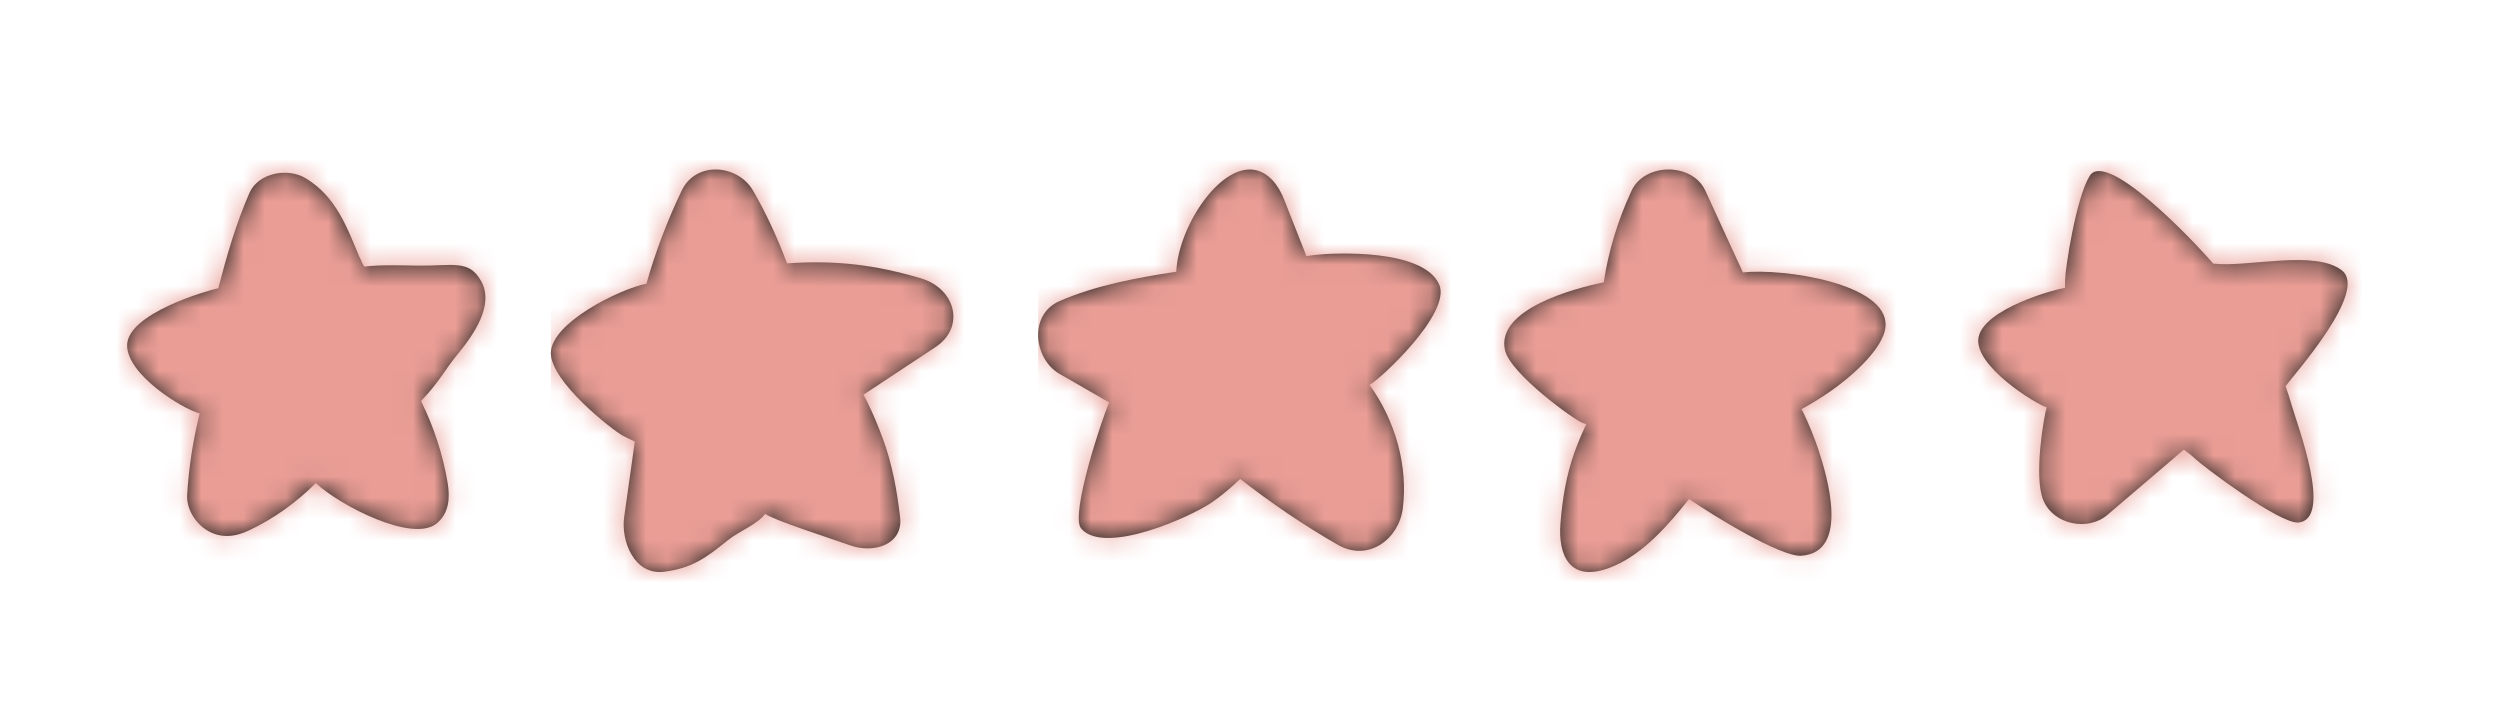 <?xml version="1.0" encoding="UTF-8"?>
<svg width="118px" height="34px" viewBox="0 0 118 34" version="1.1" xmlns="http://www.w3.org/2000/svg" xmlns:xlink="http://www.w3.org/1999/xlink">
    <!-- Generator: Sketch 58 (84663) - https://sketch.com -->
    <title>Stars/0</title>
    <desc>Created with Sketch.</desc>
    <defs>
        <path d="M13.704,4.537 C12.887,4.525 12.007,4.488 11.192,4.583 C11.161,4.528 11.129,4.473 11.1,4.416 C11.085,4.385 10.852,3.862 11.01,4.237 C10.379,2.736 9.88,1.286 8.416,0.406 C7.592,-0.089 6.197,0.143 5.773,1.108 C5.134,2.564 4.703,4.074 4.303,5.602 C3.793,5.712 -0.011,6.799 -2.30283875e-05,8.309 C0.009,9.678 2.534,11.26 3.424,11.517 C3.112,12.772 2.911,14.053 2.834,15.353 C2.793,16.029 3.229,16.71 3.79,17.042 C4.43,17.421 5.096,17.344 5.74,17.042 C6.928,16.484 7.985,15.717 8.907,14.803 C10.008,15.836 13.492,17.665 14.631,16.691 C15.198,16.206 15.246,15.496 15.128,14.788 C14.905,13.452 14.475,12.145 13.874,10.929 C14.72,10.048 15.023,9.417 15.594,8.726 C16.358,7.804 17.339,6.396 16.712,5.271 C16.132,4.23 15.379,4.56 13.704,4.537" id="path-1"></path>
        <path d="M17.471,5.139 C15.345,4.508 13.501,4.269 11.146,4.431 C10.706,3.242 10.176,2.087 9.544,0.997 C8.824,-0.243 6.852,-0.419 6.175,0.997 C5.499,2.411 4.938,3.877 4.513,5.389 C3.209,5.654 0,7.25 0,8.668 C0,10.028 2.917,12.312 3.403,12.567 C3.588,12.663 3.775,12.753 3.963,12.842 C3.911,13.216 3.858,13.59 3.805,13.964 C3.691,14.776 3.575,15.587 3.461,16.399 C3.299,17.545 3.943,19.164 5.342,18.987 C6.663,18.819 7.317,18.34 8.38,17.479 C8.855,17.095 9.751,16.75 10.115,16.253 C10.461,16.528 13.167,17.403 14.15,17.748 C15.247,18.134 16.64,17.706 16.485,16.409 C16.335,15.136 16.114,13.905 15.67,12.704 C15.453,12.119 15.215,11.536 14.939,10.977 C14.882,10.86 14.816,10.746 14.754,10.631 L15.751,9.972 C16.553,9.441 17.356,8.911 18.158,8.381 C19.566,7.45 19.12,5.629 17.471,5.139" id="path-3"></path>
        <path d="M13.077,4.032 C12.94,4.048 12.802,4.069 12.663,4.087 L12.606,3.942 C12.272,3.094 11.937,2.246 11.603,1.398 C11.366,0.798 10.904,0.119 10.176,0.013 C8.538,-0.224 6.613,2.725 6.52,4.825 C4.639,5.115 2.719,5.463 1,6.216 C-0.454,6.853 -0.207,8.938 1,9.641 C1.782,10.096 2.569,10.545 3.353,10.996 C3.038,11.688 1.491,16.313 2.031,16.946 C3.129,18.235 7.228,16.392 8.223,15.696 C8.699,15.364 9.131,14.997 9.534,14.604 C10.992,15.741 12.527,16.785 14.136,17.711 C15.596,18.552 17.033,17.429 17.212,15.999 C17.465,13.974 16.856,11.848 15.643,10.164 C16.126,9.926 19.515,6.783 18.933,5.436 C18.192,3.72 13.935,3.933 13.077,4.032" id="path-5"></path>
        <path d="M11.266,4.858 C11.101,4.508 10.944,4.156 10.781,3.805 C10.353,2.87 9.924,1.937 9.494,1.003 C8.877,-0.339 6.628,-0.33 6.008,1.003 C5.361,2.399 4.923,3.832 4.696,5.326 C3.33,5.604 -0.402,6.586 0.035,8.527 C0.289,9.651 3.323,11.832 3.69,11.959 C3.749,11.979 3.809,12.002 3.869,12.022 C3.664,12.457 3.477,12.901 3.315,13.35 C2.925,14.438 2.741,15.582 2.651,16.732 C2.543,18.118 3.034,19.658 5.207,18.704 C6.617,18.085 7.79,16.731 8.724,15.549 C9.883,16.358 13.069,18.296 14.019,18.231 C16.333,18.074 15.228,14.447 14.84,13.259 C14.639,12.647 14.389,12.041 14.111,11.46 C14.087,11.41 14.059,11.361 14.034,11.311 C14.465,11.073 14.886,10.817 15.294,10.541 C16.209,9.92 17.931,8.499 17.998,7.386 C18.117,5.388 13.197,4.651 11.266,4.858" id="path-7"></path>
        <path d="M17.541,4.766 C16.265,3.765 13.082,4.632 11.463,4.442 C10.451,3.266 6.405,-0.954 5.63,0.306 C4.983,1.358 4.477,4.704 4.472,5.206 C4.47,5.333 4.468,5.458 4.467,5.585 C4,5.652 0.669,6.56 0.389,7.91 C0.112,9.252 3.145,11.112 3.603,11.222 C3.493,11.552 2.965,14.491 3.45,15.627 C3.935,16.76 5.543,17.095 6.472,16.301 C7.674,15.275 8.874,14.25 10.076,13.224 C10.249,13.36 10.434,13.482 10.59,13.635 C10.952,13.99 14.62,16.753 15.49,16.663 C17.128,16.491 15.441,12.084 15.167,11.12 C15.081,10.82 14.984,10.524 14.877,10.23 C15.265,9.694 18.795,5.749 17.541,4.766" id="path-9"></path>
    </defs>
    <g id="Page-1" stroke="none" stroke-width="1" fill="none" fill-rule="evenodd">
        <g id="Notes-darkmode" transform="translate(-21, -21)">
            <g id="Stars/0" transform="translate(21, 21)">
                <g id="Color/main-Copy-2" transform="translate(6, 8)">
                    <mask id="mask-2" fill="white">
                        <use xlink:href="#path-1"></use>
                    </mask>
                    <use id="Mask" fill="#1D1D1B" xlink:href="#path-1"></use>
                    <g id="Color/darkmode/notesoff" mask="url(#mask-2)" fill="#e99d95">
                        <g transform="translate(-4, -4)" id="Rectangle">
                            <rect x="0" y="0" width="24" height="29"></rect>
                        </g>
                    </g>
                </g>
                <g id="Color/main-Copy" transform="translate(26, 8)">
                    <mask id="mask-4" fill="white">
                        <use xlink:href="#path-3"></use>
                    </mask>
                    <use id="Mask" fill="#1D1D1B" xlink:href="#path-3"></use>
                    <g id="Color/darkmode/notesoff" mask="url(#mask-4)" fill="#e99d95">
                        <g transform="translate(0, -4)" id="Rectangle">
                            <rect x="0" y="0" width="20" height="29"></rect>
                        </g>
                    </g>
                </g>
                <g id="Color/main-Copy-3" transform="translate(49, 8)">
                    <mask id="mask-6" fill="white">
                        <use xlink:href="#path-5"></use>
                    </mask>
                    <use id="Mask" fill="#1D1D1B" xlink:href="#path-5"></use>
                    <g id="Color/darkmode/notesoff" mask="url(#mask-6)" fill="#e99d95">
                        <g transform="translate(0, -4)" id="Rectangle">
                            <rect x="0" y="0" width="20" height="29"></rect>
                        </g>
                    </g>
                </g>
                <g id="Color/main-Copy-5" transform="translate(71, 8)">
                    <mask id="mask-8" fill="white">
                        <use xlink:href="#path-7"></use>
                    </mask>
                    <use id="Mask" fill="#1D1D1B" xlink:href="#path-7"></use>
                    <g id="Color/darkmode/notesoff" mask="url(#mask-8)" fill="#e99d95">
                        <g transform="translate(-1, -4)" id="Rectangle">
                            <rect x="0" y="0" width="20" height="29"></rect>
                        </g>
                    </g>
                </g>
                <g id="Color/main" transform="translate(93, 8)">
                    <mask id="mask-10" fill="white">
                        <use xlink:href="#path-9"></use>
                    </mask>
                    <use id="Mask" fill="#1D1D1B" xlink:href="#path-9"></use>
                    <g id="Color/darkmode/notesoff" mask="url(#mask-10)" fill="#e99d95">
                        <g transform="translate(-1, -5)" id="Rectangle">
                            <rect x="0" y="0" width="20" height="29"></rect>
                        </g>
                    </g>
                </g>
            </g>
        </g>
    </g>
</svg>